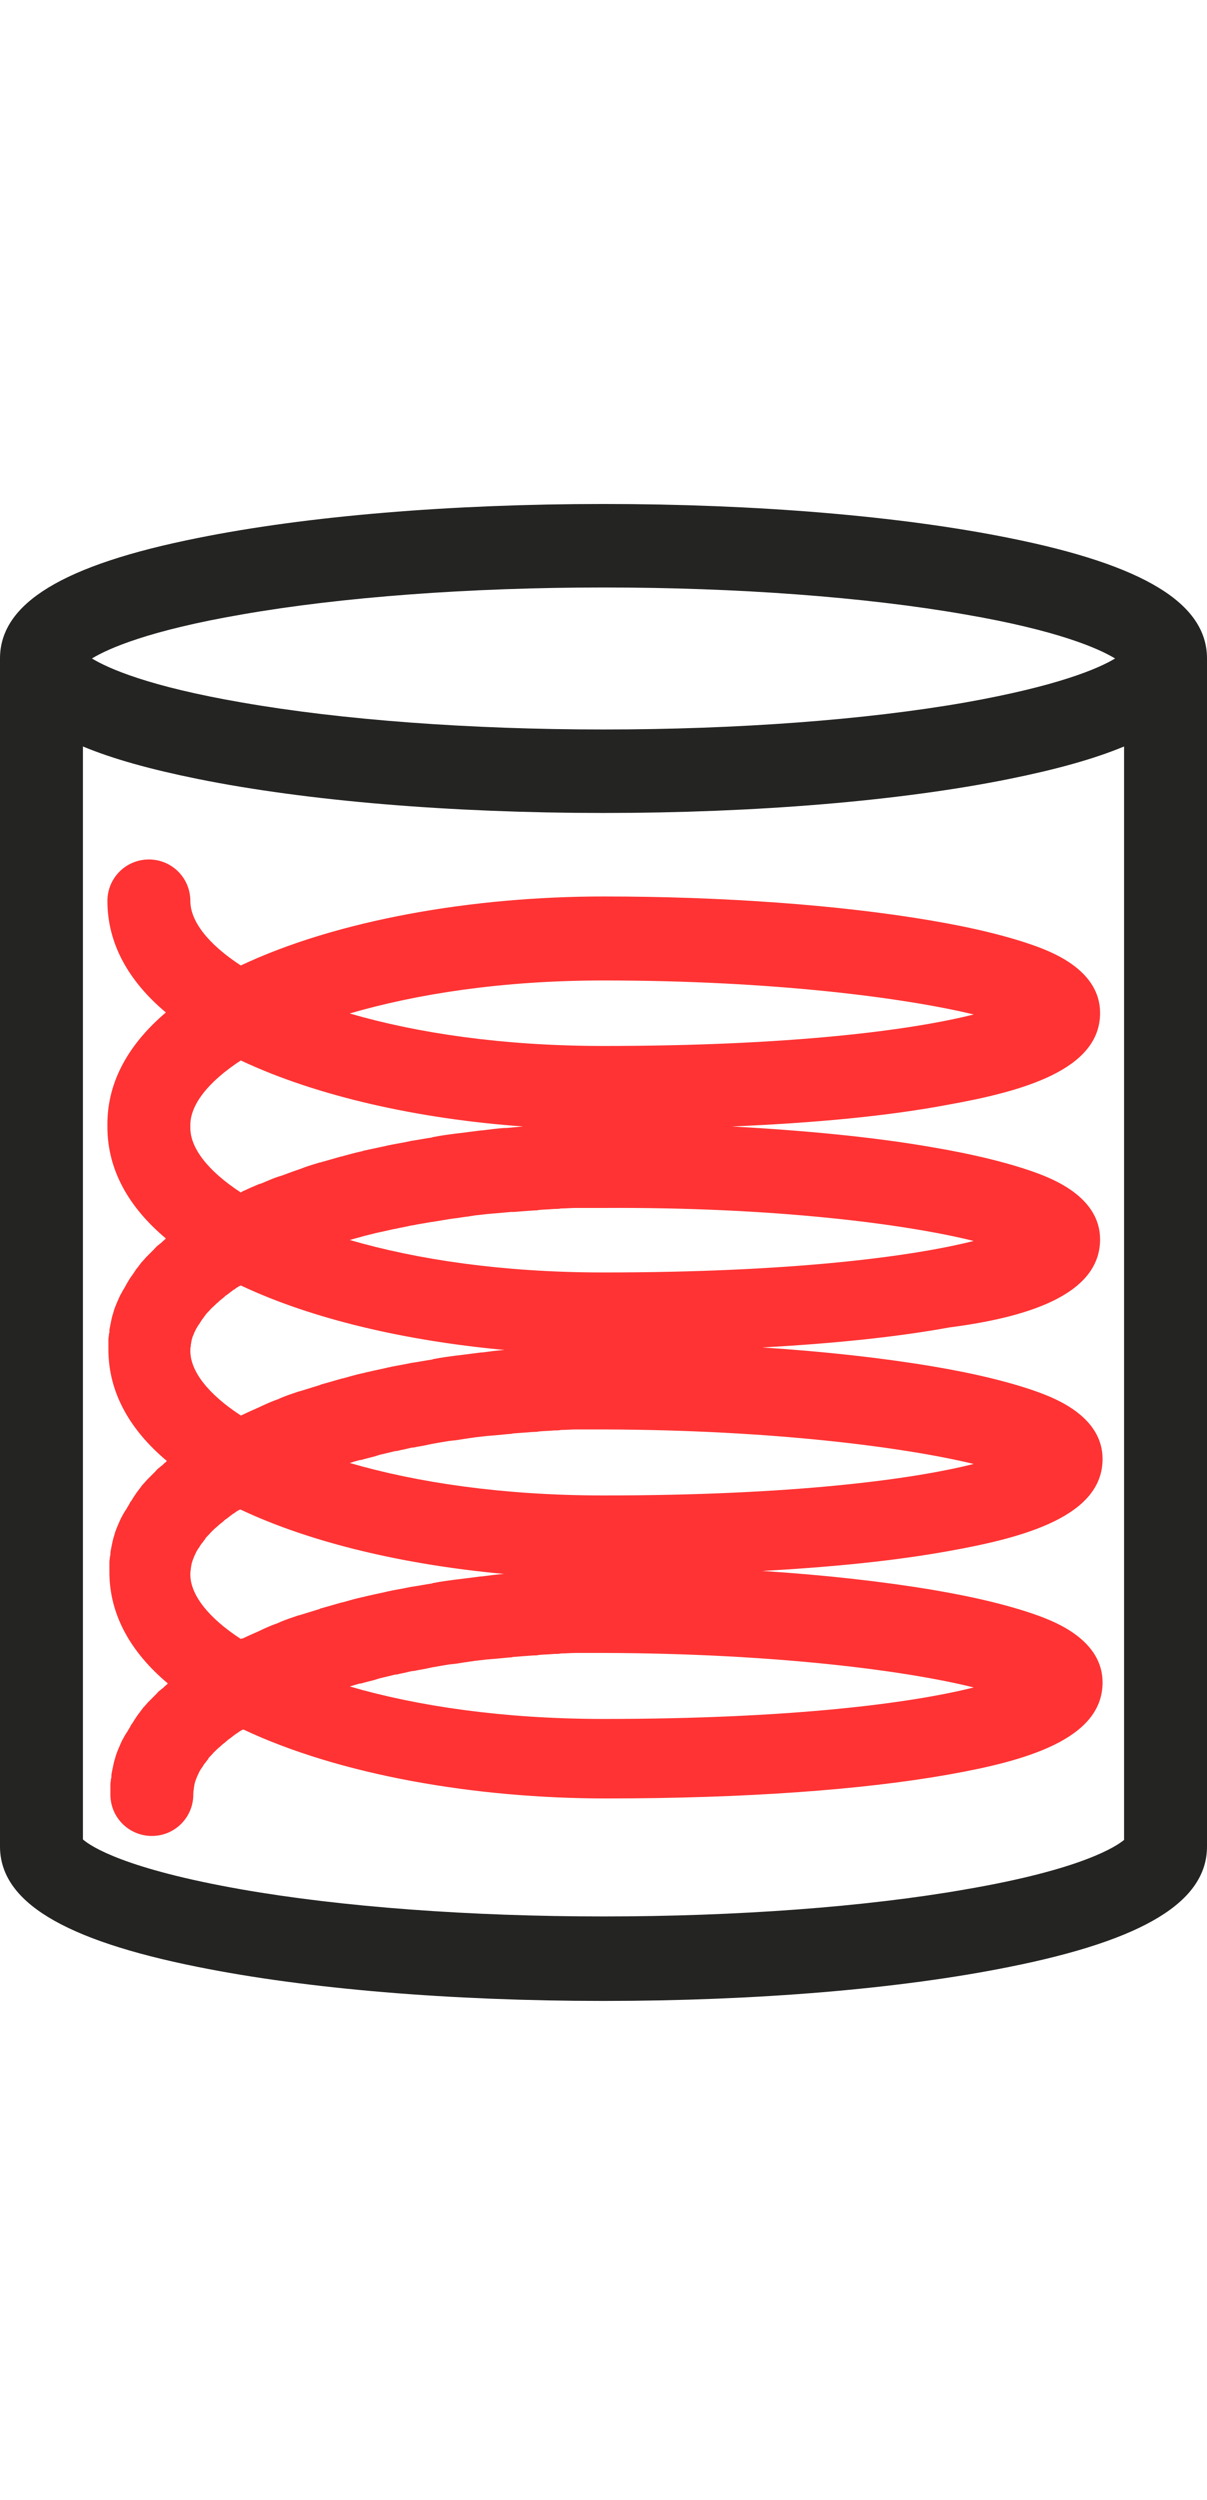 <?xml version="1.0" encoding="UTF-8"?>
<svg id="Calque_2" data-name="Calque 2" xmlns="http://www.w3.org/2000/svg" viewBox="0 0 241.6 500">
  <defs>
    <style>
      .cls-1 {
        fill: none;
      }

      .cls-1, .cls-2, .cls-3 {
        stroke-width: 0px;
      }

      .cls-2 {
        fill: #242423;
      }

      .cls-3 {
        fill: #f33;
      }
    </style>
  </defs>
  <g id="advanced">
    <g>
      <path class="cls-3" d="m220.2,247.9c0-8.5-9.5-12.1-12.7-13.3-5.2-1.9-12.3-3.7-21.2-5.2-11.6-2-25.2-3.3-39.8-4.1,16.7-.7,31.3-2.1,43-4.3,15.2-2.7,30.7-7,30.7-18.4,0-8.5-9.5-12.1-12.7-13.3-5.2-1.9-12.3-3.7-21.2-5.2-18.2-3.1-41.5-4.8-65.5-4.8-26.2,0-53.3,4.7-72.6,13.8-6.6-4.3-10.1-8.9-10.1-12.9,0-4.6-3.7-8.3-8.3-8.3s-8.3,3.7-8.3,8.3c0,8.6,4.3,16.1,11.7,22.3-7.3,6.2-11.7,13.7-11.7,22.3v.6c0,8.6,4.3,16.1,11.7,22.3l-.3.3c-.3.2-.5.5-.8.7-.2.1-.3.3-.5.4-.3.2-.5.5-.7.7l-.4.4-.8.8-.3.3c-.4.4-.7.8-1.1,1.2h0c-.3.4-.6.8-.9,1.2-.1.1-.2.2-.3.4-.2.3-.4.6-.6.9-.1.1-.2.3-.3.4-.2.3-.4.6-.5.8-.1.2-.2.3-.3.5-.2.3-.3.6-.5.9-.1.2-.2.3-.3.5-.2.3-.3.6-.5.9-.1.1-.1.3-.2.4-.4.9-.8,1.8-1.1,2.7,0,.1-.1.3-.1.4-.1.3-.2.6-.3,1,0,.2-.1.3-.1.5-.1.3-.1.6-.2.9,0,.2-.1.4-.1.6-.1.3-.1.6-.1.9,0,.2-.1.4-.1.5,0,.3-.1.7-.1,1v2c0,8.6,4.3,16.1,11.7,22.3-.1.1-.2.2-.3.3-.3.2-.5.5-.8.7-.2.1-.3.3-.5.4-.3.2-.5.5-.7.7-.1.1-.3.3-.4.4-.3.3-.5.5-.8.8-.1.1-.2.2-.3.3-.4.4-.7.8-1.1,1.2h0c-.3.4-.6.8-.9,1.2-.1.1-.2.3-.3.4-.2.3-.4.6-.6.9-.1.2-.2.3-.3.5-.2.3-.4.5-.5.8-.1.2-.2.3-.3.5-.2.3-.3.6-.5.8-.1.2-.2.3-.3.5-.2.3-.3.6-.5.9-.1.1-.1.3-.2.4-.4.9-.8,1.8-1.1,2.7,0,.1-.1.3-.1.4-.1.3-.2.6-.3,1,0,.2-.1.3-.1.5-.1.3-.1.6-.2.9,0,.2-.1.4-.1.6-.1.3-.1.6-.1.9,0,.2-.1.4-.1.5,0,.3-.1.7-.1,1v2c0,8.6,4.3,16.1,11.7,22.3-.1.1-.2.2-.3.3-.3.2-.5.5-.8.7-.2.1-.3.3-.5.4-.3.2-.5.5-.7.7-.1.1-.3.3-.4.4-.3.3-.5.5-.8.8-.1.1-.2.2-.3.3-.4.4-.7.8-1.1,1.2h0c-.3.4-.6.8-.9,1.2-.1.1-.2.3-.3.4-.2.3-.4.6-.6.9-.1.2-.2.3-.3.5-.2.3-.4.5-.5.8-.1.2-.2.3-.3.5-.2.3-.3.6-.5.8-.1.2-.2.3-.3.5-.2.3-.3.6-.5.9-.1.1-.1.3-.2.4-.4.9-.8,1.8-1.1,2.7,0,.1-.1.3-.1.4-.1.3-.2.6-.3,1,0,.2-.1.3-.1.5-.1.3-.1.6-.2.9,0,.2-.1.4-.1.6-.1.3-.1.6-.1.9,0,.2-.1.4-.1.5,0,.3-.1.7-.1,1v2c0,4.6,3.7,8.3,8.3,8.3s8.3-3.7,8.3-8.3c0-.3,0-.7.1-1v-.3c.1-.3.1-.7.2-1h0c.1-.3.2-.7.4-1.1,0-.1.1-.2.1-.3.2-.3.3-.7.5-1h0c.2-.4.5-.7.7-1.1.1-.1.1-.2.2-.3.3-.3.5-.7.8-1v-.1c.3-.4.7-.7,1-1.1.1-.1.2-.2.3-.3.3-.3.7-.7,1.1-1l.1-.1c.4-.4.9-.7,1.3-1.1.1-.1.2-.2.4-.3.4-.3.9-.7,1.3-1,.1,0,.1-.1.2-.1.4-.3.8-.6,1.3-.8,19.3,9.1,46.4,13.8,72.6,13.8,27.6,0,51.3-1.7,68.7-4.8,15.2-2.7,30.7-7,30.7-18.4,0-8.5-9.5-12.1-12.7-13.3-5.2-1.9-12.3-3.7-21.2-5.2-10.1-1.7-21.8-3-34.2-3.8,14.4-.8,27-2.1,37.4-4,15.2-2.7,30.7-7,30.7-18.4,0-8.5-9.5-12.1-12.7-13.3-5.2-1.9-12.3-3.7-21.2-5.2-10.1-1.7-21.8-3-34.2-3.8,14.4-.8,27-2.1,37.4-4,14.7-1.9,30.2-6.2,30.2-17.6Zm-25.3.3c-12.3,3.1-36.2,6.3-74.1,6.3-20.3,0-37.4-2.6-50.8-6.5.5-.1,1-.3,1.5-.4.2-.1.5-.1.7-.2,1-.3,2-.5,3.1-.8.2,0,.3-.1.5-.1.9-.2,1.8-.4,2.7-.6.3-.1.7-.1,1-.2.8-.2,1.6-.3,2.4-.5.3-.1.7-.1,1.1-.2.9-.2,1.8-.3,2.8-.5.2,0,.4-.1.7-.1,1.2-.2,2.4-.4,3.6-.6.3,0,.5-.1.8-.1.9-.1,1.9-.3,2.9-.4.4-.1.8-.1,1.2-.2.9-.1,1.8-.2,2.7-.3.4,0,.8-.1,1.2-.1,1.1-.1,2.2-.2,3.4-.3h.5c1.3-.1,2.7-.2,4-.3.4,0,.7,0,1.1-.1,1-.1,2-.1,3-.2.5,0,.9,0,1.4-.1,1,0,2-.1,3-.1h5.6c34.1-.2,60.3,3.2,74,6.6Zm-74.1-52.1c34.2,0,60.4,3.5,74.1,6.8-12.3,3.1-36.2,6.3-74.1,6.3-20.3,0-37.4-2.6-50.8-6.5,13.4-3.9,30.5-6.6,50.8-6.6Zm-72.6,42.4c-6.6-4.3-10.1-8.9-10.1-12.9v-.6c0-4,3.5-8.6,10.1-12.9,15.3,7.2,35.6,11.7,56.5,13.2-1.1.1-2.2.2-3.3.3h-.4c-1.5.1-3,.3-4.6.5h-.2c-1.6.2-3.2.4-4.7.6h-.1c-1.5.2-3.1.4-4.6.7-.1,0-.2,0-.3.1-1.4.2-2.9.5-4.3.7-.1,0-.3.1-.4.1-1.4.3-2.8.5-4.2.8-.1,0-.3.1-.4.1-1.4.3-2.8.6-4.2.9-.1,0-.2,0-.3.1-1.4.3-2.9.7-4.3,1.1h-.1c-1.4.4-2.8.8-4.2,1.2h-.1c-1.3.4-2.7.8-3.9,1.3-.1,0-.2.1-.3.1-1.2.4-2.5.9-3.6,1.3-.1,0-.3.1-.4.1-1.2.4-2.3.9-3.5,1.4-.1,0-.2.1-.4.1-1.2.5-2.3,1-3.4,1.5-.2.1-.2.2-.3.2Zm0,44.6c-6.6-4.3-10.1-8.9-10.1-12.9,0-.3,0-.7.1-1v-.3c.1-.3.1-.7.2-1h0c.1-.4.2-.7.4-1.1,0-.1.1-.2.1-.3.2-.3.3-.7.6-1.1h0c.2-.4.5-.7.7-1.1.1-.1.1-.2.2-.3.3-.4.5-.7.8-1.1h0c.3-.4.7-.7,1-1.1.1-.1.2-.2.3-.3.4-.3.7-.7,1.1-1,0,0,.1,0,.1-.1.4-.4.9-.7,1.3-1.1.1-.1.2-.2.4-.3.4-.3.9-.7,1.3-1,.1,0,.1-.1.2-.1.4-.3.8-.6,1.3-.8,14.4,6.8,33.2,11.1,52.8,12.9h0c-1.5.1-3,.3-4.5.5h-.2c-1.6.2-3.2.4-4.7.6h-.1c-1.5.2-3.1.4-4.6.7-.1,0-.2,0-.3.1-1.4.2-2.9.5-4.3.7-.2,0-.3.1-.5.1-1.4.3-2.8.5-4.1.8-.2,0-.3.1-.4.1-1.4.3-2.8.6-4.1.9-.1,0-.2.1-.4.1-1.4.3-2.8.7-4.2,1.1h-.1c-1.4.4-2.8.8-4.2,1.2q-.1,0-.2.1c-1.3.4-2.6.8-3.9,1.2-.1,0-.2.1-.4.1-1.2.4-2.4.8-3.6,1.3-.1.1-.3.1-.4.2-1.2.4-2.3.9-3.4,1.4-.1.1-.3.1-.4.2-1.1.5-2.3,1-3.3,1.5q-.4.2-.5.2Zm0,44.7c-6.6-4.3-10.1-8.9-10.1-12.9,0-.3,0-.7.1-1v-.3c.1-.3.1-.7.2-1h0c.1-.3.2-.7.4-1.1,0-.1.1-.2.1-.3.2-.3.3-.7.5-1h0c.2-.4.5-.7.7-1.1.1-.1.1-.2.2-.3.3-.3.5-.7.8-1v-.1c.3-.4.7-.7,1-1.1.1-.1.2-.2.3-.3.3-.3.7-.7,1.1-1l.1-.1c.4-.4.9-.7,1.3-1.1.1-.1.2-.2.4-.3.4-.3.9-.7,1.3-1,.1,0,.1-.1.2-.1.4-.3.8-.6,1.3-.8,14.4,6.8,33.2,11.1,52.8,12.9h0c-1.5.1-3,.3-4.5.5h-.2c-1.6.2-3.2.4-4.7.6h-.1c-1.5.2-3.1.4-4.6.7-.1,0-.2,0-.3.1-1.4.2-2.9.5-4.3.7-.2,0-.3.1-.5.1-1.4.3-2.8.5-4.1.8-.2,0-.3.1-.4.1-1.4.3-2.8.6-4.1.9-.1,0-.2.1-.4.1-1.4.3-2.8.7-4.2,1.1h-.1c-1.4.4-2.8.8-4.2,1.2q-.1,0-.2.1c-1.3.4-2.6.8-3.9,1.2-.1,0-.2.1-.4.1-1.2.4-2.4.8-3.6,1.3-.1.1-.3.1-.4.2-1.2.4-2.3.9-3.4,1.4-.1.1-.3.1-.4.2-1.1.5-2.3,1-3.3,1.5q-.3-0-.4.1Zm146.7,9.7c-12.3,3.1-36.2,6.3-74.1,6.3-20.2,0-37.4-2.6-50.8-6.5.5-.1.9-.3,1.4-.4.3-.1.6-.2.9-.2,1-.3,2-.5,3-.8.2-.1.4-.1.6-.2.8-.2,1.7-.4,2.5-.6.4-.1.7-.2,1.1-.2.7-.2,1.5-.3,2.2-.5.4-.1.8-.2,1.2-.2.8-.2,1.7-.3,2.6-.5.3-.1.6-.1.9-.2,1.1-.2,2.3-.4,3.5-.6.3,0,.6-.1,1-.1.9-.1,1.8-.3,2.7-.4.4-.1.9-.1,1.3-.2.8-.1,1.7-.2,2.6-.3.4,0,.9-.1,1.3-.1,1.1-.1,2.1-.2,3.2-.3.2,0,.4,0,.7-.1,1.3-.1,2.6-.2,4-.3.4,0,.8,0,1.2-.1,1-.1,2-.1,3-.2.5,0,1,0,1.4-.1,1,0,2-.1,3-.1h5.6c34.1.1,60.3,3.5,74,6.9Zm0-44.7c-12.3,3.1-36.2,6.3-74.1,6.3-20.2,0-37.4-2.6-50.8-6.5.5-.1.9-.3,1.4-.4.3-.1.6-.2.9-.2,1-.3,2-.5,3-.8.2-.1.4-.1.6-.2.8-.2,1.7-.4,2.5-.6.4-.1.7-.2,1.1-.2.7-.2,1.5-.3,2.2-.5.4-.1.8-.2,1.2-.2.8-.2,1.7-.3,2.6-.5.3-.1.6-.1.9-.2,1.1-.2,2.3-.4,3.5-.6.3,0,.6-.1,1-.1.9-.1,1.8-.3,2.7-.4.4-.1.9-.1,1.3-.2.8-.1,1.7-.2,2.6-.3.4,0,.9-.1,1.3-.1,1.1-.1,2.1-.2,3.2-.3.2,0,.4,0,.7-.1,1.3-.1,2.6-.2,4-.3.4,0,.8,0,1.2-.1,1-.1,2-.1,3-.2.5,0,1,0,1.4-.1,1,0,2-.1,3-.1h5.6c34.1.1,60.3,3.6,74,6.9Z"/>
      <path class="cls-2" d="m241.6,131.7c0-11-12.6-18.7-39.6-24.1-21.8-4.4-50.6-6.8-81.2-6.8s-59.4,2.4-81.2,6.8C12.5,113,0,120.7,0,131.7v237.6c0,11,12.6,18.7,39.6,24.1,21.8,4.4,50.6,6.8,81.2,6.8s59.4-2.4,81.2-6.8c27.1-5.4,39.6-13.1,39.6-24.1v-237.6Zm-193.2-8.8c20-3.5,45.7-5.4,72.4-5.4s52.4,1.9,72.4,5.4c18.6,3.2,26.7,6.8,30,8.8-3.3,2-11.4,5.5-30,8.8-20,3.5-45.7,5.4-72.4,5.4s-52.4-1.9-72.4-5.4c-18.6-3.2-26.7-6.8-30-8.8,3.3-2,11.4-5.6,30-8.8Zm144.8,255c-20,3.5-45.7,5.4-72.4,5.4s-52.4-1.9-72.4-5.4c-23.4-4.1-30.2-8.6-31.8-10v-218.6c6,2.5,13.6,4.6,23,6.5,21.8,4.4,50.6,6.8,81.2,6.8s59.4-2.4,81.2-6.8c9.4-1.9,17-4,23-6.5v218.7c-1.6,1.3-8.4,5.9-31.8,9.9Z"/>
    </g>
    <rect class="cls-1" width="241.6" height="500"/>
  </g>
</svg>